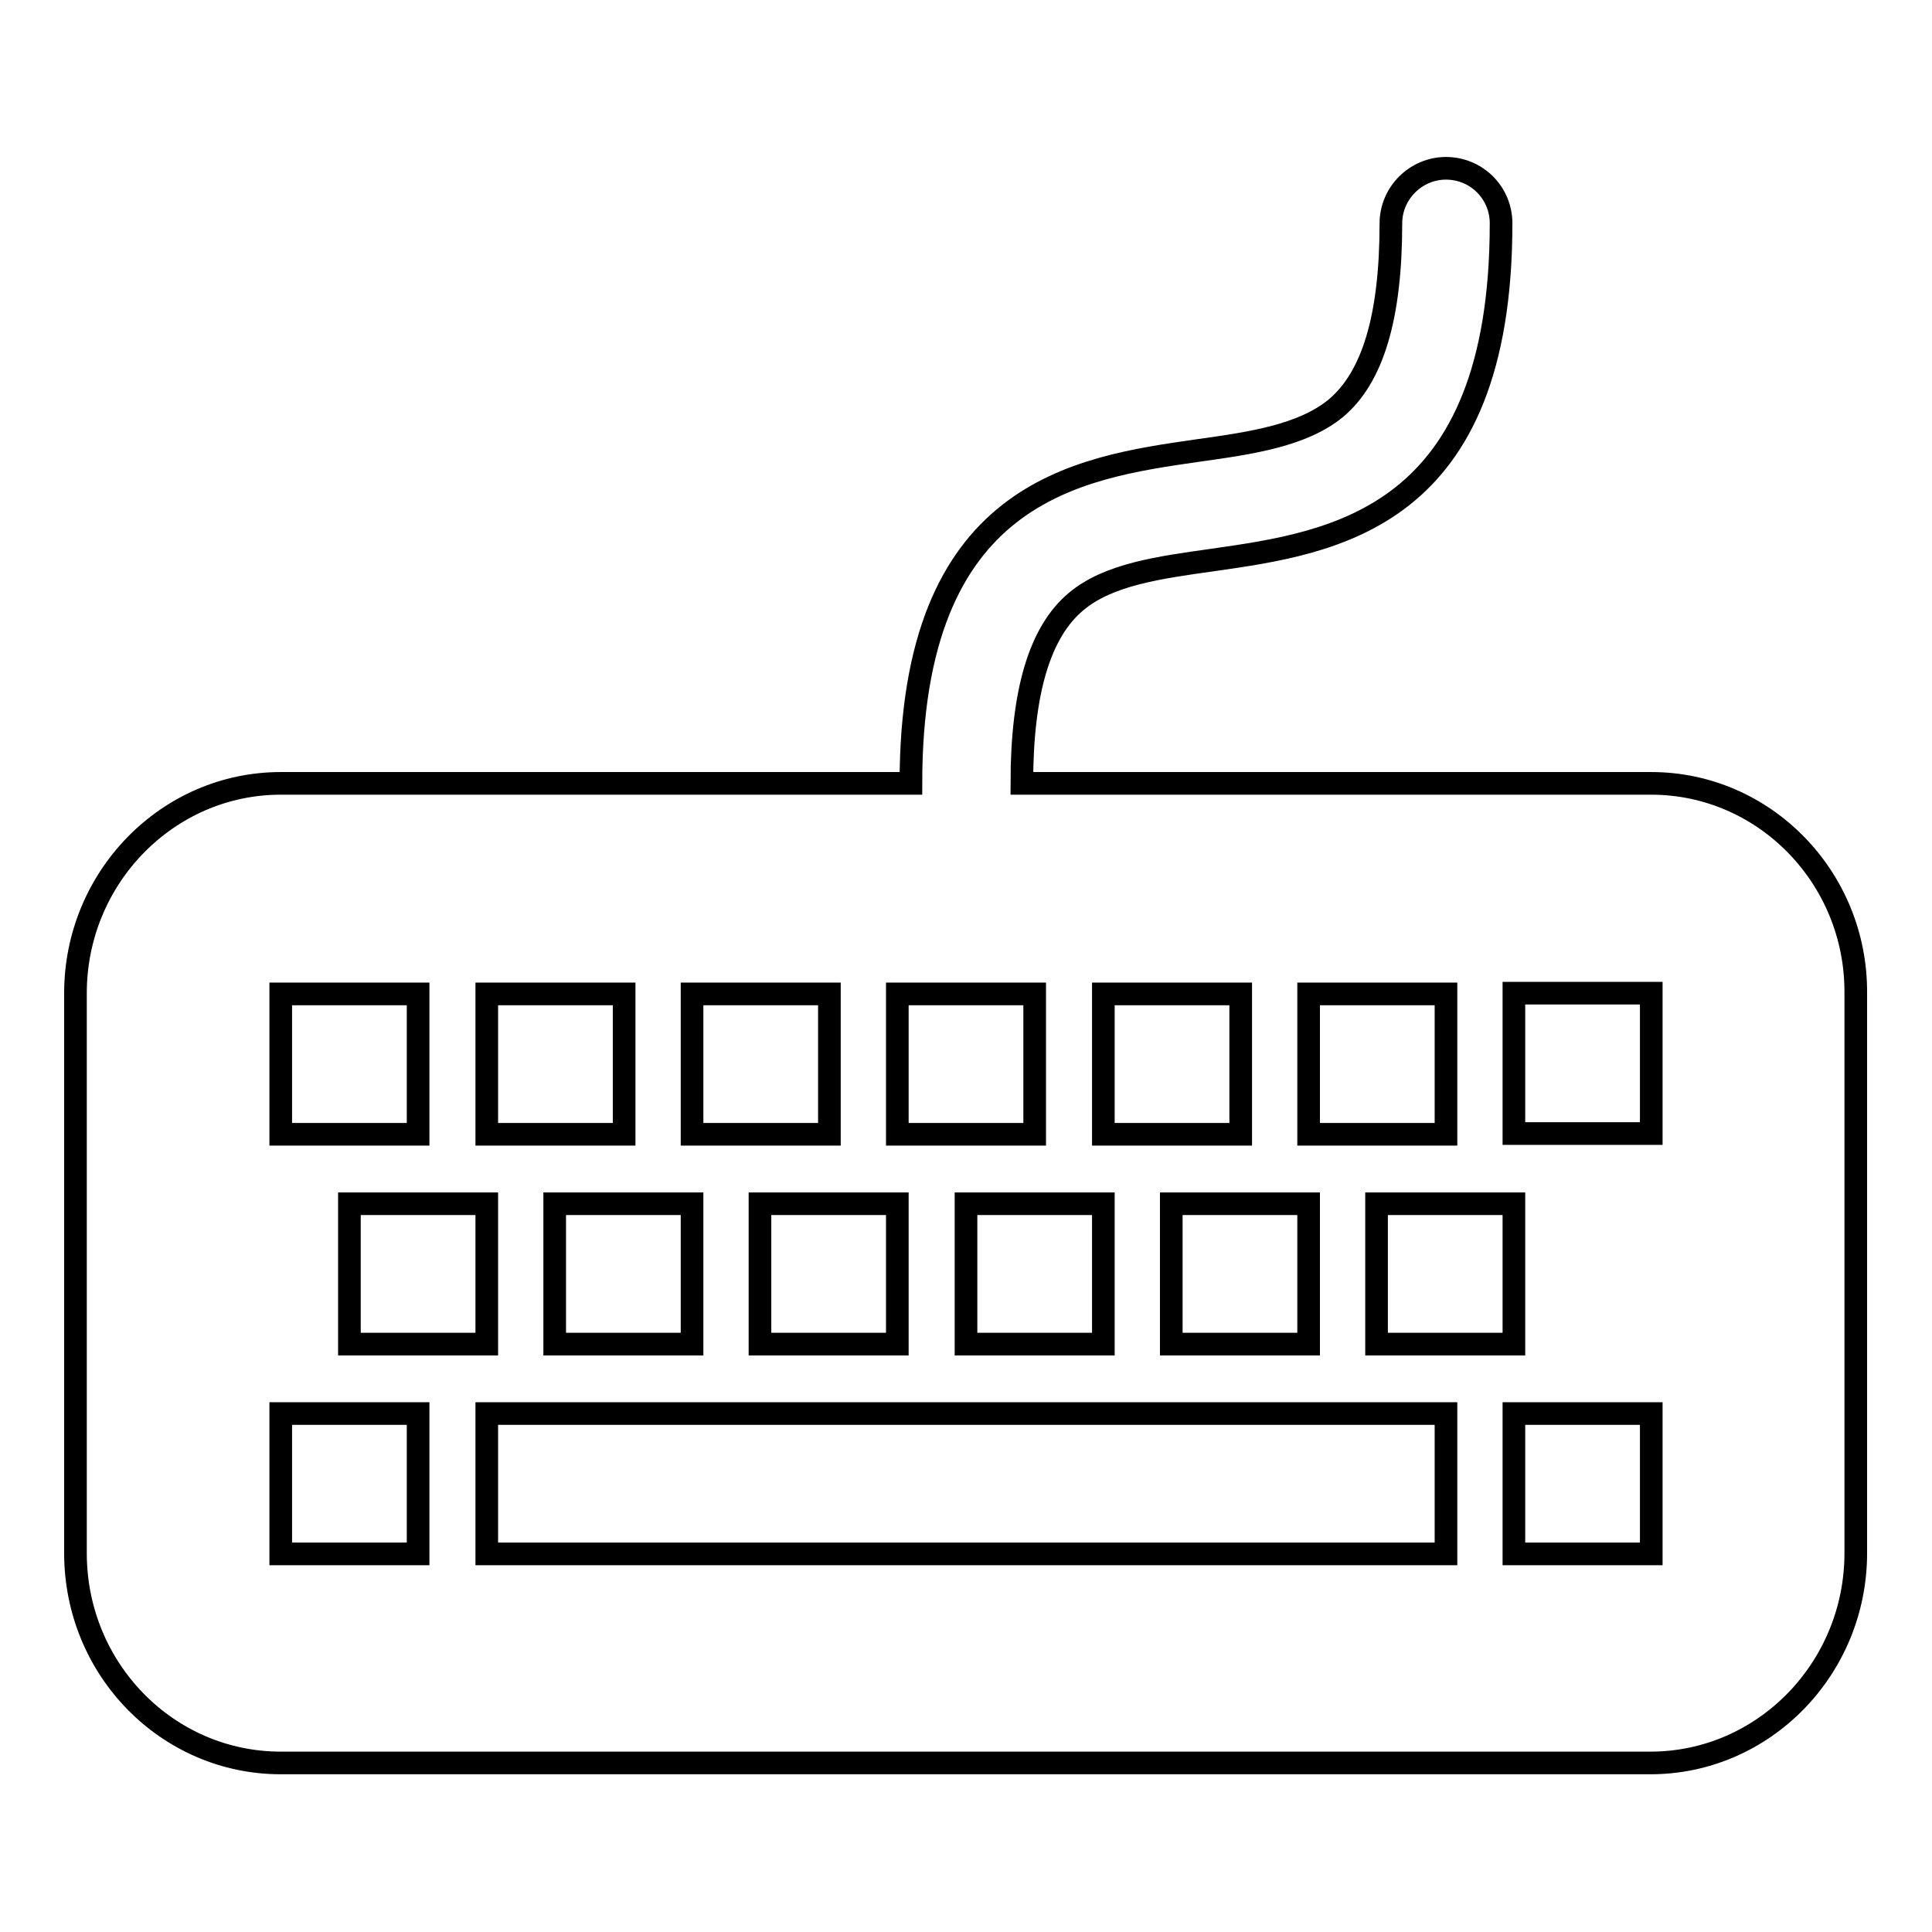 <?xml version="1.0" encoding="utf-8"?>
<!-- Svg Vector Icons : http://www.onlinewebfonts.com/icon -->
<!DOCTYPE svg PUBLIC "-//W3C//DTD SVG 1.1//EN" "http://www.w3.org/Graphics/SVG/1.1/DTD/svg11.dtd">
<svg version="1.1" xmlns="http://www.w3.org/2000/svg" xmlns:xlink="http://www.w3.org/1999/xlink" x="0px" y="0px" viewBox="0 0 256 256" enable-background="new 0 0 256 256" xml:space="preserve">
<g> <path stroke-width="3" fill-opacity="0" stroke="#000000"  d="M218.8,103.8h-83.4l0,0c0-12.2,2.4-20.1,7.2-24.1c4.3-3.6,11-4.5,18.1-5.5c16.1-2.3,38.2-5.4,38.2-44.6 c0-4.1-3.3-7.3-7.3-7.3s-7.3,3.3-7.3,7.3c0,12.4-2.4,20.4-7.3,24.5c-4.4,3.6-11.1,4.6-18.3,5.6c-16,2.3-38,5.4-38,44.1l0,0H37.2 c-15,0-27.2,12.5-27.2,27.8v74.2c0,15.4,12.2,27.8,27.2,27.8h181.5c15,0,27.2-12.5,27.2-27.8v-74.2 C246,116.3,233.8,103.8,218.8,103.8z M173.4,131.7h18.2v18.6h-18.2V131.7z M200.6,159.5v18.6h-18.2v-18.6H200.6z M146.2,131.7h18.2 v18.6h-18.2V131.7z M173.4,159.5v18.6h-18.2v-18.6H173.4z M118.9,131.7h18.2v18.6h-18.2V131.7z M146.2,159.5v18.6H128v-18.6H146.2z  M91.7,131.7h18.2v18.6H91.7V131.7z M118.9,159.5v18.6h-18.2v-18.6H118.9z M64.5,131.7h18.2v18.6H64.5V131.7z M91.7,159.5v18.6 H73.5v-18.6H91.7z M37.2,131.7h18.2v18.6H37.2V131.7z M64.5,159.5v18.6H46.3v-18.6H64.5z M55.4,205.9H37.2v-18.6h18.2V205.9z  M191.5,205.9H64.5v-18.6h127.1V205.9z M218.8,205.9h-18.2v-18.6h18.2V205.9z M218.8,150.2h-18.2v-18.6h18.2V150.2z"/></g>
</svg>